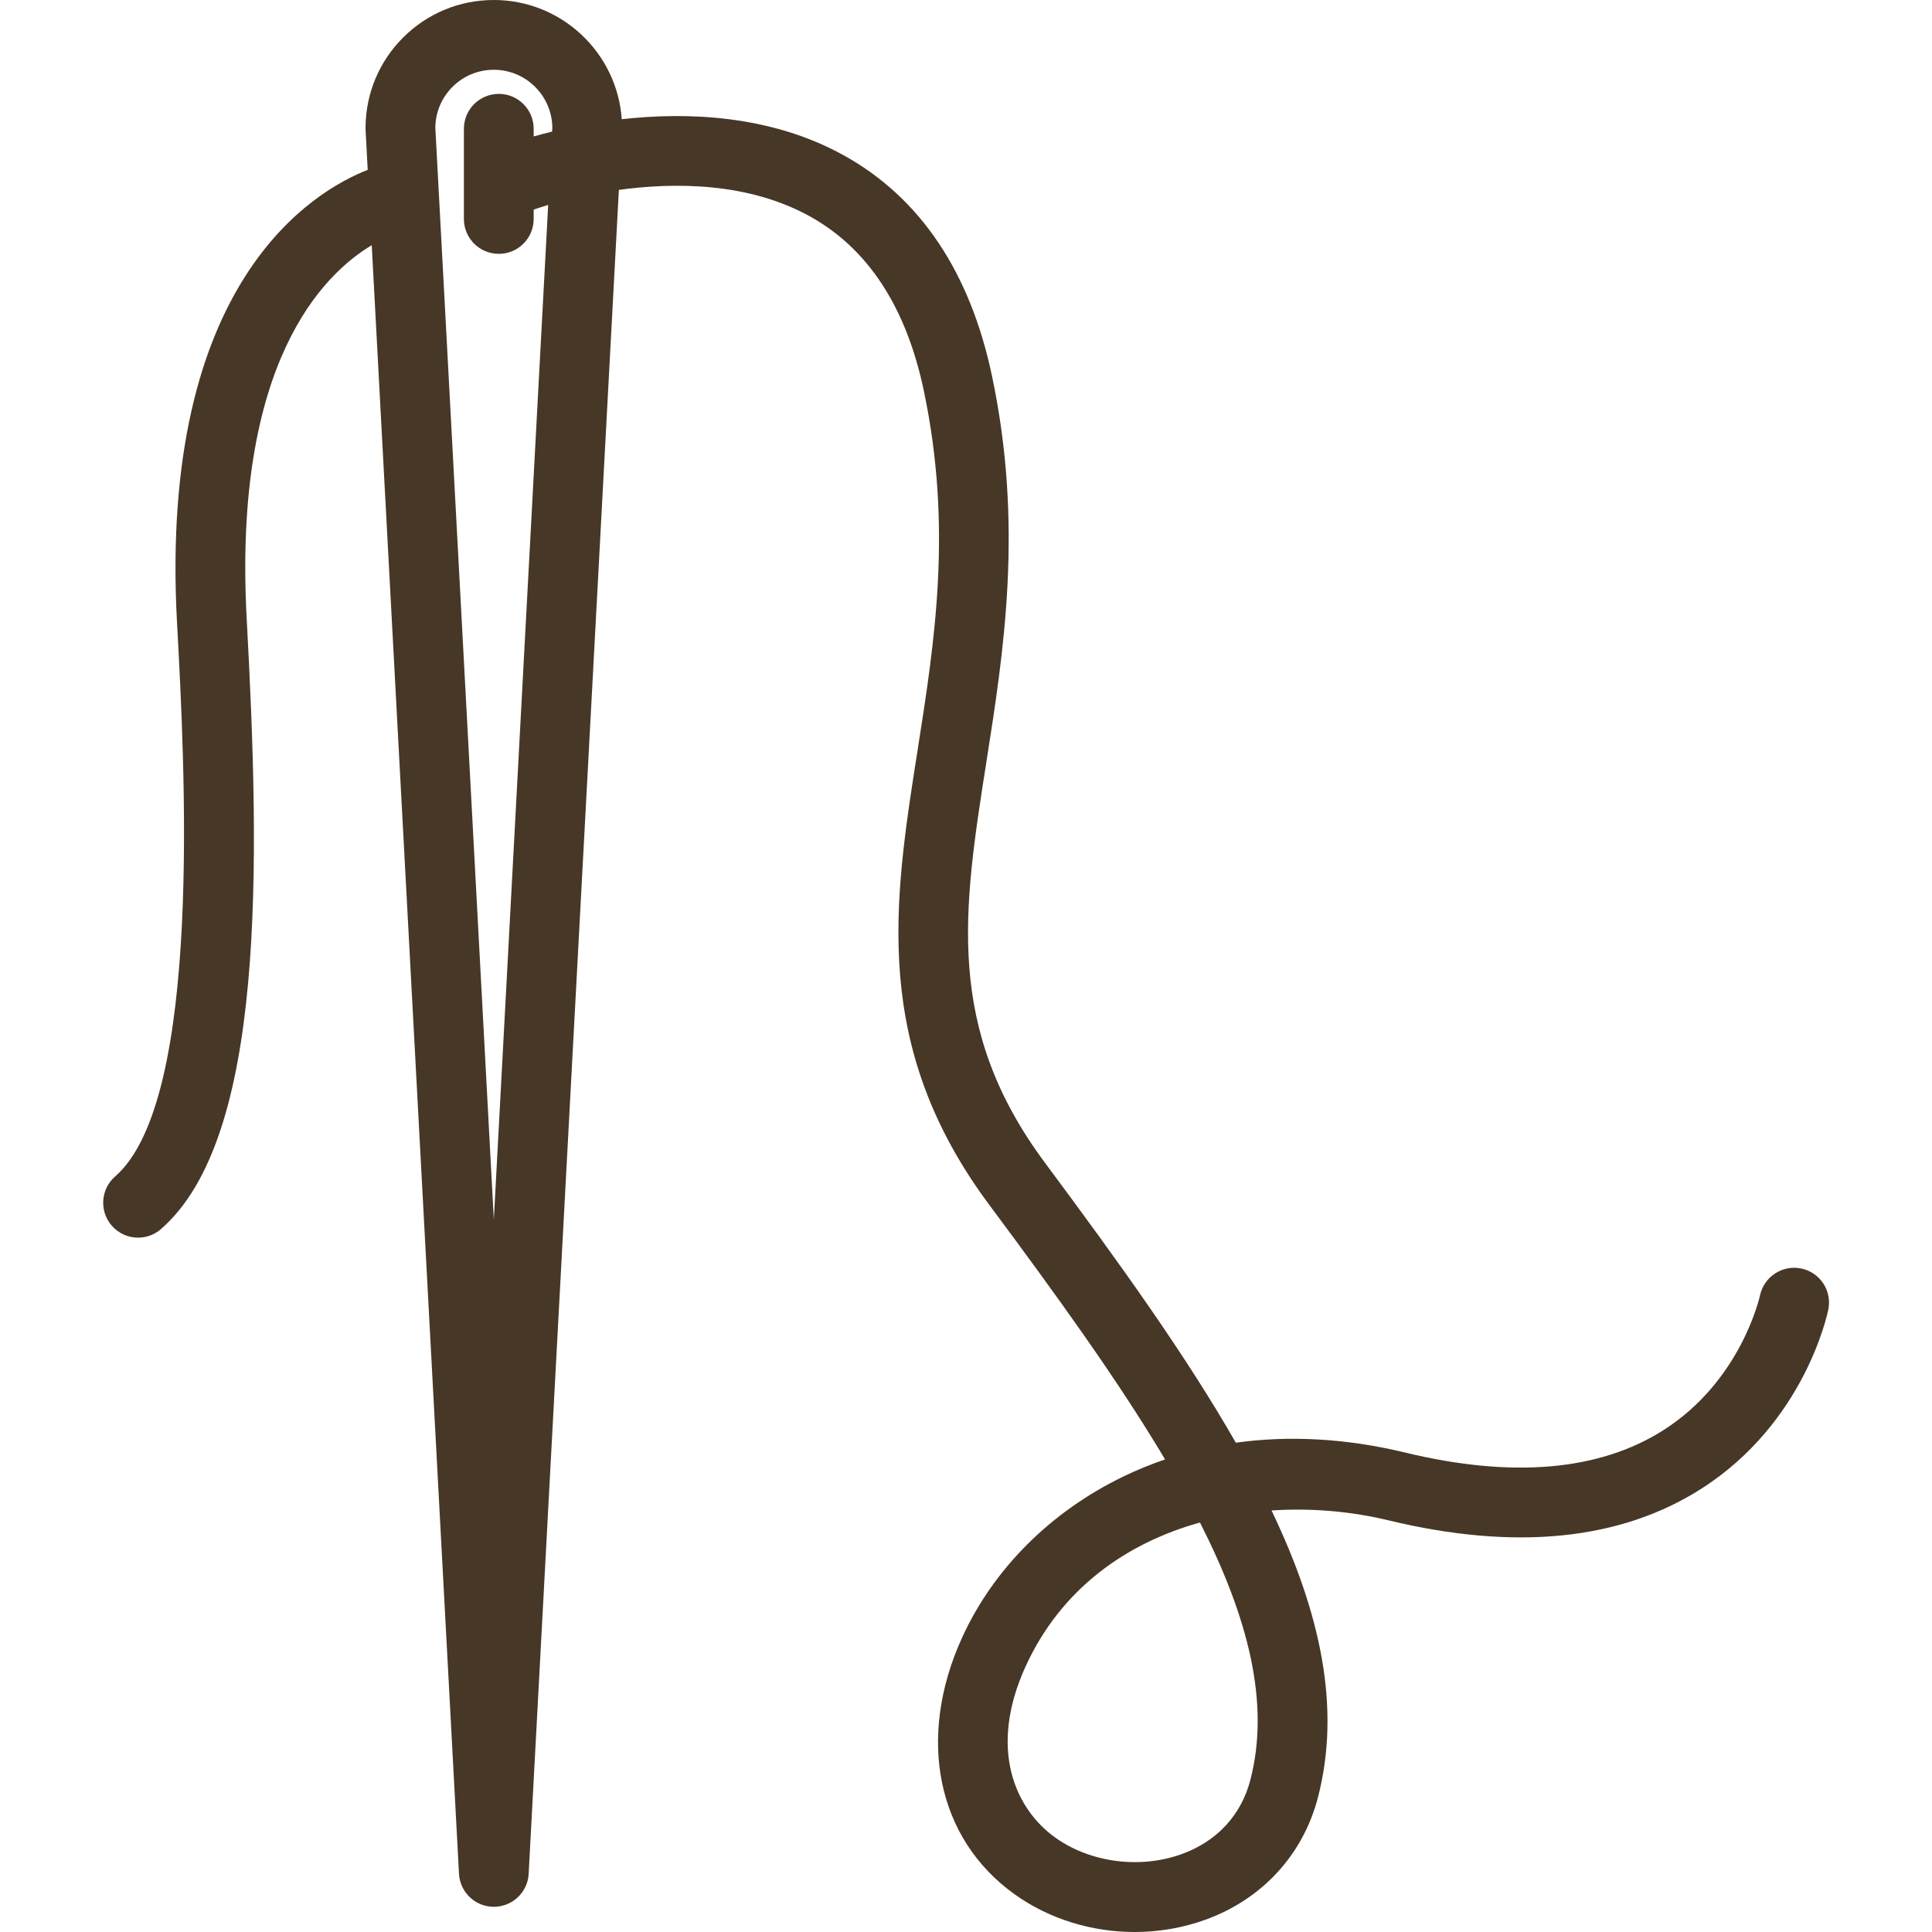 <?xml version="1.0" encoding="UTF-8"?> <svg xmlns="http://www.w3.org/2000/svg" width="61" height="61" viewBox="0 0 61 61" fill="none"><g clip-path="url(#clip0_27265_2141)"><path d="M56.868 40.05C56.275 39.929 55.692 40.312 55.568 40.906C55.562 40.933 54.977 43.602 52.503 45.166C50.481 46.443 47.741 46.677 44.36 45.861C42.518 45.416 40.717 45.315 39.019 45.551C37.446 42.8 35.344 39.874 33.001 36.724C29.824 32.456 30.407 28.747 31.145 24.05C31.694 20.557 32.316 16.597 31.322 11.876C30.632 8.598 29.064 6.256 26.661 4.916C24.336 3.62 21.684 3.534 19.631 3.764C19.484 1.664 17.729 0 15.592 0C14.51 0 13.492 0.421 12.727 1.186C11.975 1.938 11.556 2.934 11.542 3.996C11.542 3.997 11.542 3.999 11.542 4C11.542 4.017 11.541 4.034 11.541 4.051C11.541 4.061 11.542 4.071 11.543 4.08C11.543 4.09 11.542 4.1 11.543 4.11L11.61 5.363C9.937 6.015 5.003 8.864 5.589 19.657C5.834 24.168 6.408 34.733 3.636 37.144C3.178 37.543 3.129 38.239 3.528 38.698C3.746 38.949 4.052 39.077 4.36 39.077C4.616 39.077 4.874 38.988 5.082 38.806C8.39 35.93 8.214 27.352 7.789 19.537C7.35 11.447 10.214 8.651 11.737 7.742L14.492 59.156C14.492 59.157 14.492 59.158 14.492 59.159L14.492 59.162C14.492 59.174 14.494 59.185 14.495 59.197C14.498 59.222 14.499 59.246 14.503 59.27C14.504 59.278 14.506 59.285 14.507 59.292C14.512 59.32 14.517 59.348 14.524 59.375C14.533 59.41 14.543 59.444 14.555 59.477C14.556 59.478 14.557 59.48 14.557 59.482C14.569 59.514 14.582 59.545 14.596 59.575C14.598 59.578 14.6 59.582 14.602 59.585C14.615 59.613 14.63 59.641 14.646 59.668C14.65 59.674 14.655 59.681 14.659 59.687C14.673 59.71 14.688 59.733 14.704 59.754C14.71 59.764 14.718 59.772 14.725 59.781C14.739 59.799 14.754 59.818 14.769 59.835C14.778 59.846 14.789 59.856 14.799 59.866C14.813 59.88 14.826 59.895 14.841 59.908C14.853 59.92 14.866 59.93 14.879 59.941C14.893 59.953 14.906 59.964 14.92 59.975C14.934 59.986 14.949 59.996 14.963 60.006C14.977 60.016 14.991 60.026 15.005 60.035C15.02 60.044 15.036 60.053 15.051 60.062C15.066 60.07 15.081 60.078 15.096 60.086C15.112 60.094 15.128 60.101 15.144 60.108C15.16 60.115 15.177 60.123 15.193 60.129C15.209 60.135 15.224 60.141 15.24 60.146C15.258 60.152 15.277 60.158 15.296 60.163C15.31 60.167 15.326 60.171 15.341 60.174C15.361 60.179 15.381 60.184 15.402 60.187C15.417 60.19 15.432 60.192 15.447 60.194C15.468 60.197 15.489 60.199 15.511 60.2C15.518 60.201 15.525 60.202 15.533 60.203C15.552 60.204 15.57 60.204 15.588 60.204C15.589 60.204 15.59 60.204 15.591 60.204C15.591 60.204 15.592 60.204 15.592 60.204C15.592 60.204 15.593 60.204 15.593 60.204C15.594 60.204 15.595 60.204 15.595 60.204C15.614 60.204 15.632 60.204 15.651 60.203C15.659 60.202 15.666 60.201 15.673 60.2C15.694 60.199 15.716 60.197 15.736 60.194C15.752 60.192 15.767 60.19 15.782 60.187C15.803 60.184 15.823 60.179 15.843 60.174C15.858 60.171 15.873 60.167 15.888 60.163C15.907 60.158 15.925 60.152 15.944 60.146C15.959 60.141 15.975 60.135 15.991 60.129C16.007 60.123 16.024 60.115 16.04 60.108C16.056 60.101 16.072 60.094 16.088 60.086C16.103 60.078 16.117 60.07 16.132 60.062C16.148 60.053 16.164 60.044 16.179 60.035C16.193 60.026 16.206 60.016 16.22 60.006C16.235 59.996 16.25 59.986 16.264 59.975C16.278 59.964 16.291 59.953 16.305 59.941C16.317 59.931 16.331 59.92 16.343 59.908C16.357 59.895 16.371 59.88 16.385 59.866C16.395 59.856 16.405 59.846 16.415 59.835C16.43 59.818 16.444 59.799 16.459 59.781C16.466 59.772 16.473 59.764 16.48 59.754C16.496 59.733 16.511 59.71 16.525 59.687C16.529 59.681 16.534 59.674 16.538 59.668C16.554 59.641 16.568 59.613 16.582 59.585C16.584 59.582 16.586 59.578 16.587 59.575C16.602 59.545 16.615 59.514 16.626 59.482C16.627 59.48 16.628 59.478 16.629 59.477C16.64 59.443 16.651 59.41 16.66 59.375C16.666 59.348 16.672 59.32 16.677 59.292C16.678 59.285 16.68 59.278 16.681 59.27C16.684 59.246 16.686 59.222 16.688 59.197C16.689 59.185 16.692 59.174 16.692 59.162L16.692 59.159C16.692 59.158 16.692 59.157 16.692 59.156L19.54 5.995C21.292 5.756 23.632 5.75 25.588 6.841C27.41 7.856 28.614 9.703 29.167 12.33C30.077 16.654 29.514 20.241 28.968 23.709C28.215 28.501 27.504 33.028 31.233 38.039C33.379 40.922 35.309 43.598 36.785 46.079C36.337 46.231 35.901 46.41 35.476 46.615C33.181 47.722 31.372 49.527 30.38 51.697C28.93 54.871 29.581 58.057 32.039 59.812C33.133 60.594 34.473 61 35.824 61C36.583 61 37.345 60.872 38.069 60.609C39.851 59.963 41.141 58.559 41.61 56.758C42.35 53.913 41.692 50.92 40.147 47.691C41.412 47.606 42.679 47.722 43.843 48.003C47.845 48.969 51.167 48.633 53.716 47.005C56.979 44.922 57.698 41.488 57.727 41.343C57.846 40.748 57.462 40.172 56.868 40.05ZM15.592 38.511L13.745 4.035C13.749 3.548 13.94 3.09 14.285 2.744C14.634 2.395 15.098 2.203 15.592 2.203C16.602 2.203 17.425 3.018 17.439 4.025L17.432 4.155C17.213 4.209 17.017 4.261 16.85 4.308V4.066C16.85 3.458 16.357 2.964 15.749 2.964C15.14 2.964 14.647 3.458 14.647 4.066V6.913C14.647 7.522 15.14 8.015 15.749 8.015C16.357 8.015 16.85 7.522 16.85 6.913V6.615C16.883 6.606 16.916 6.597 16.949 6.585C16.956 6.582 17.084 6.537 17.308 6.471L15.592 38.511ZM39.477 56.203C39.19 57.308 38.423 58.137 37.317 58.538C35.998 59.017 34.429 58.812 33.319 58.019C32.078 57.133 31.18 55.247 32.383 52.612C33.51 50.146 35.581 48.713 37.887 48.071C39.415 51.078 40.108 53.779 39.477 56.203Z" fill="#473726"></path></g><defs><clipPath id="clip0_27265_2141"><rect width="61" height="61" fill="white"></rect></clipPath></defs></svg> 